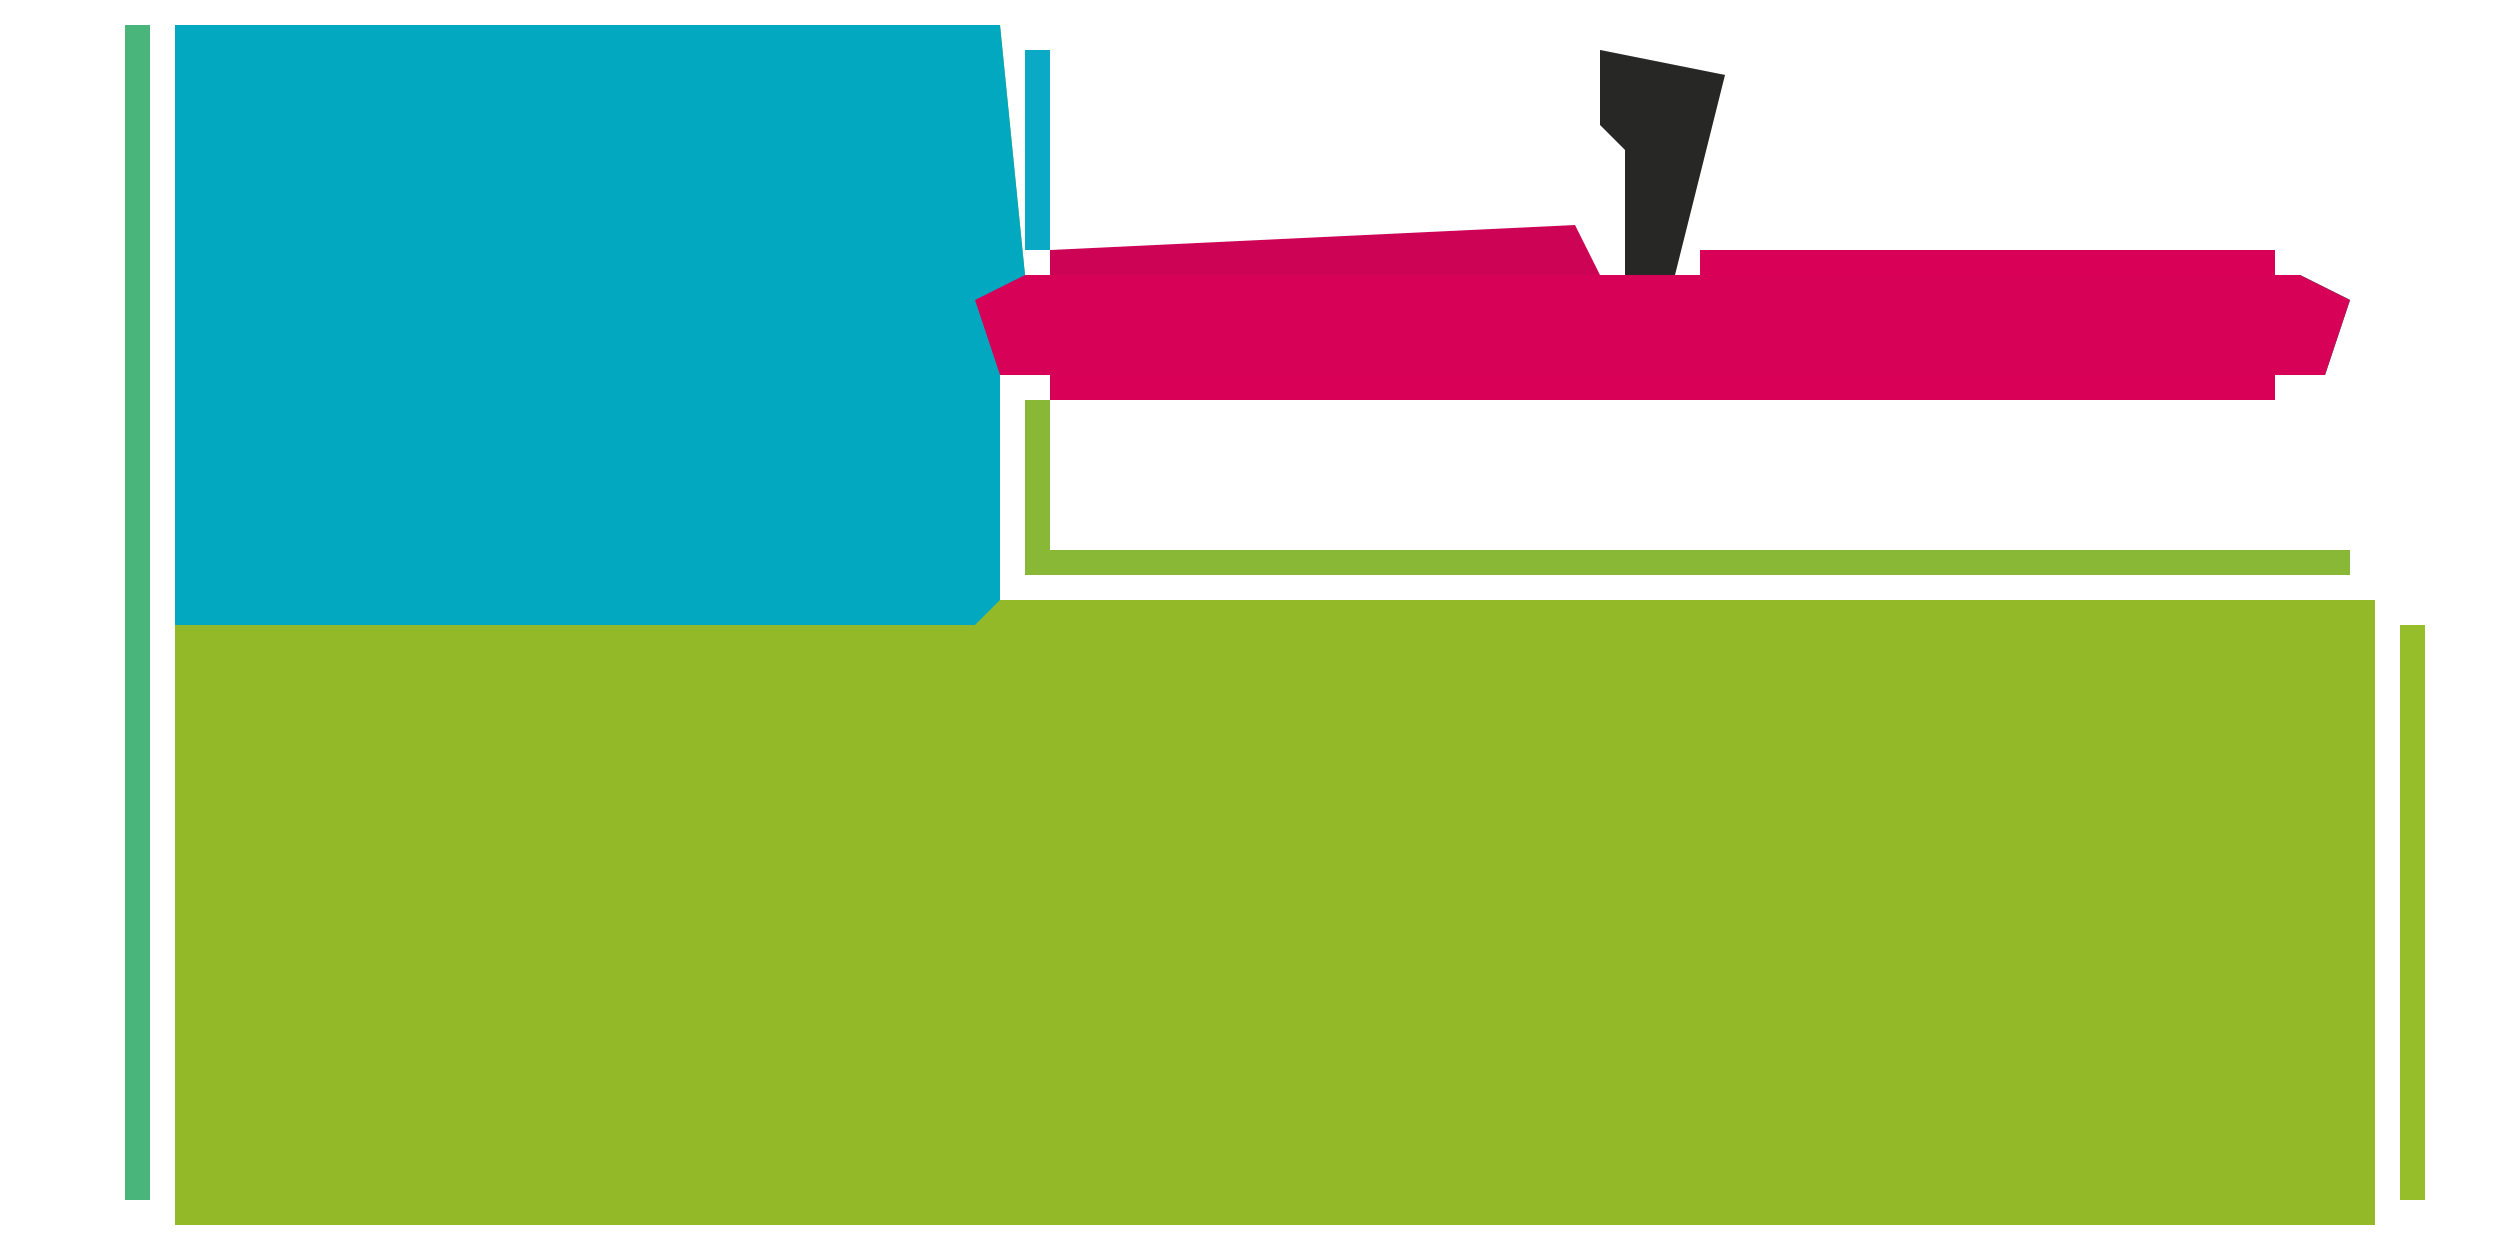 <?xml version="1.0" encoding="UTF-8"?>
<svg version="1.1" xmlns="http://www.w3.org/2000/svg" width="100" height="50">
<path d="M0,0 L33,0 L34,10 L85,10 L87,11 L86,14 L33,14 L33,23 L88,23 L88,48 L0,48 Z " fill="#93B928" transform="translate(7,1)"/>
<path d="M0,0 L33,0 L34,10 L85,10 L87,11 L86,14 L33,14 L33,23 L32,24 L0,24 Z " fill="#01A8BF" transform="translate(7,1)"/>
<path d="M0,0 L51,0 L53,1 L52,4 L-1,4 L-2,1 Z " fill="#D70157" transform="translate(41,11)"/>
<path d="M0,0 L1,0 L1,6 L53,6 L53,7 L0,7 Z " fill="#88B836" transform="translate(41,16)"/>
<path d="M0,0 L49,0 L49,1 L0,1 Z " fill="#D90057" transform="translate(42,15)"/>
<path d="M0,0 L1,0 L1,47 L0,47 Z " fill="#4AB57B" transform="translate(5,1)"/>
<path d="M0,0 L5,1 L4,5 L3,9 L1,9 L1,4 L0,3 Z " fill="#272726" transform="translate(64,2)"/>
<path d="M0,0 L1,0 L1,23 L0,23 Z " fill="#96BD2A" transform="translate(96,25)"/>
<path d="M0,0 L23,0 L23,1 L0,1 Z " fill="#D90057" transform="translate(68,10)"/>
<path d="M0,0 L1,2 L-21,2 L-21,1 Z " fill="#CD0355" transform="translate(63,9)"/>
<path d="M0,0 L1,0 L1,8 L0,8 Z " fill="#0AA9C5" transform="translate(41,2)"/>
<path d="M0,0 Z " fill="#2B2B2E" transform="translate(70,3)"/>
<path d="M0,0 L3,1 Z " fill="#272726" transform="translate(65,0)"/>
<path d="M0,0 L2,1 Z " fill="#D90057" transform="translate(91,16)"/>
<path d="M0,0 Z " fill="#272726" transform="translate(63,6)"/>
<path d="M0,0 Z " fill="#D90057" transform="translate(93,15)"/>
<path d="M0,0 Z " fill="#D90058" transform="translate(95,13)"/>
<path d="M0,0 Z " fill="#D90057" transform="translate(93,10)"/>
<path d="M0,0 Z " fill="#272726" transform="translate(68,7)"/>
<path d="M0,0 Z " fill="#272726" transform="translate(69,6)"/>
<path d="M0,0 Z " fill="#272726" transform="translate(62,3)"/>
<path d="M0,0 Z " fill="#0AA9C5" transform="translate(6,0)"/>
</svg>

